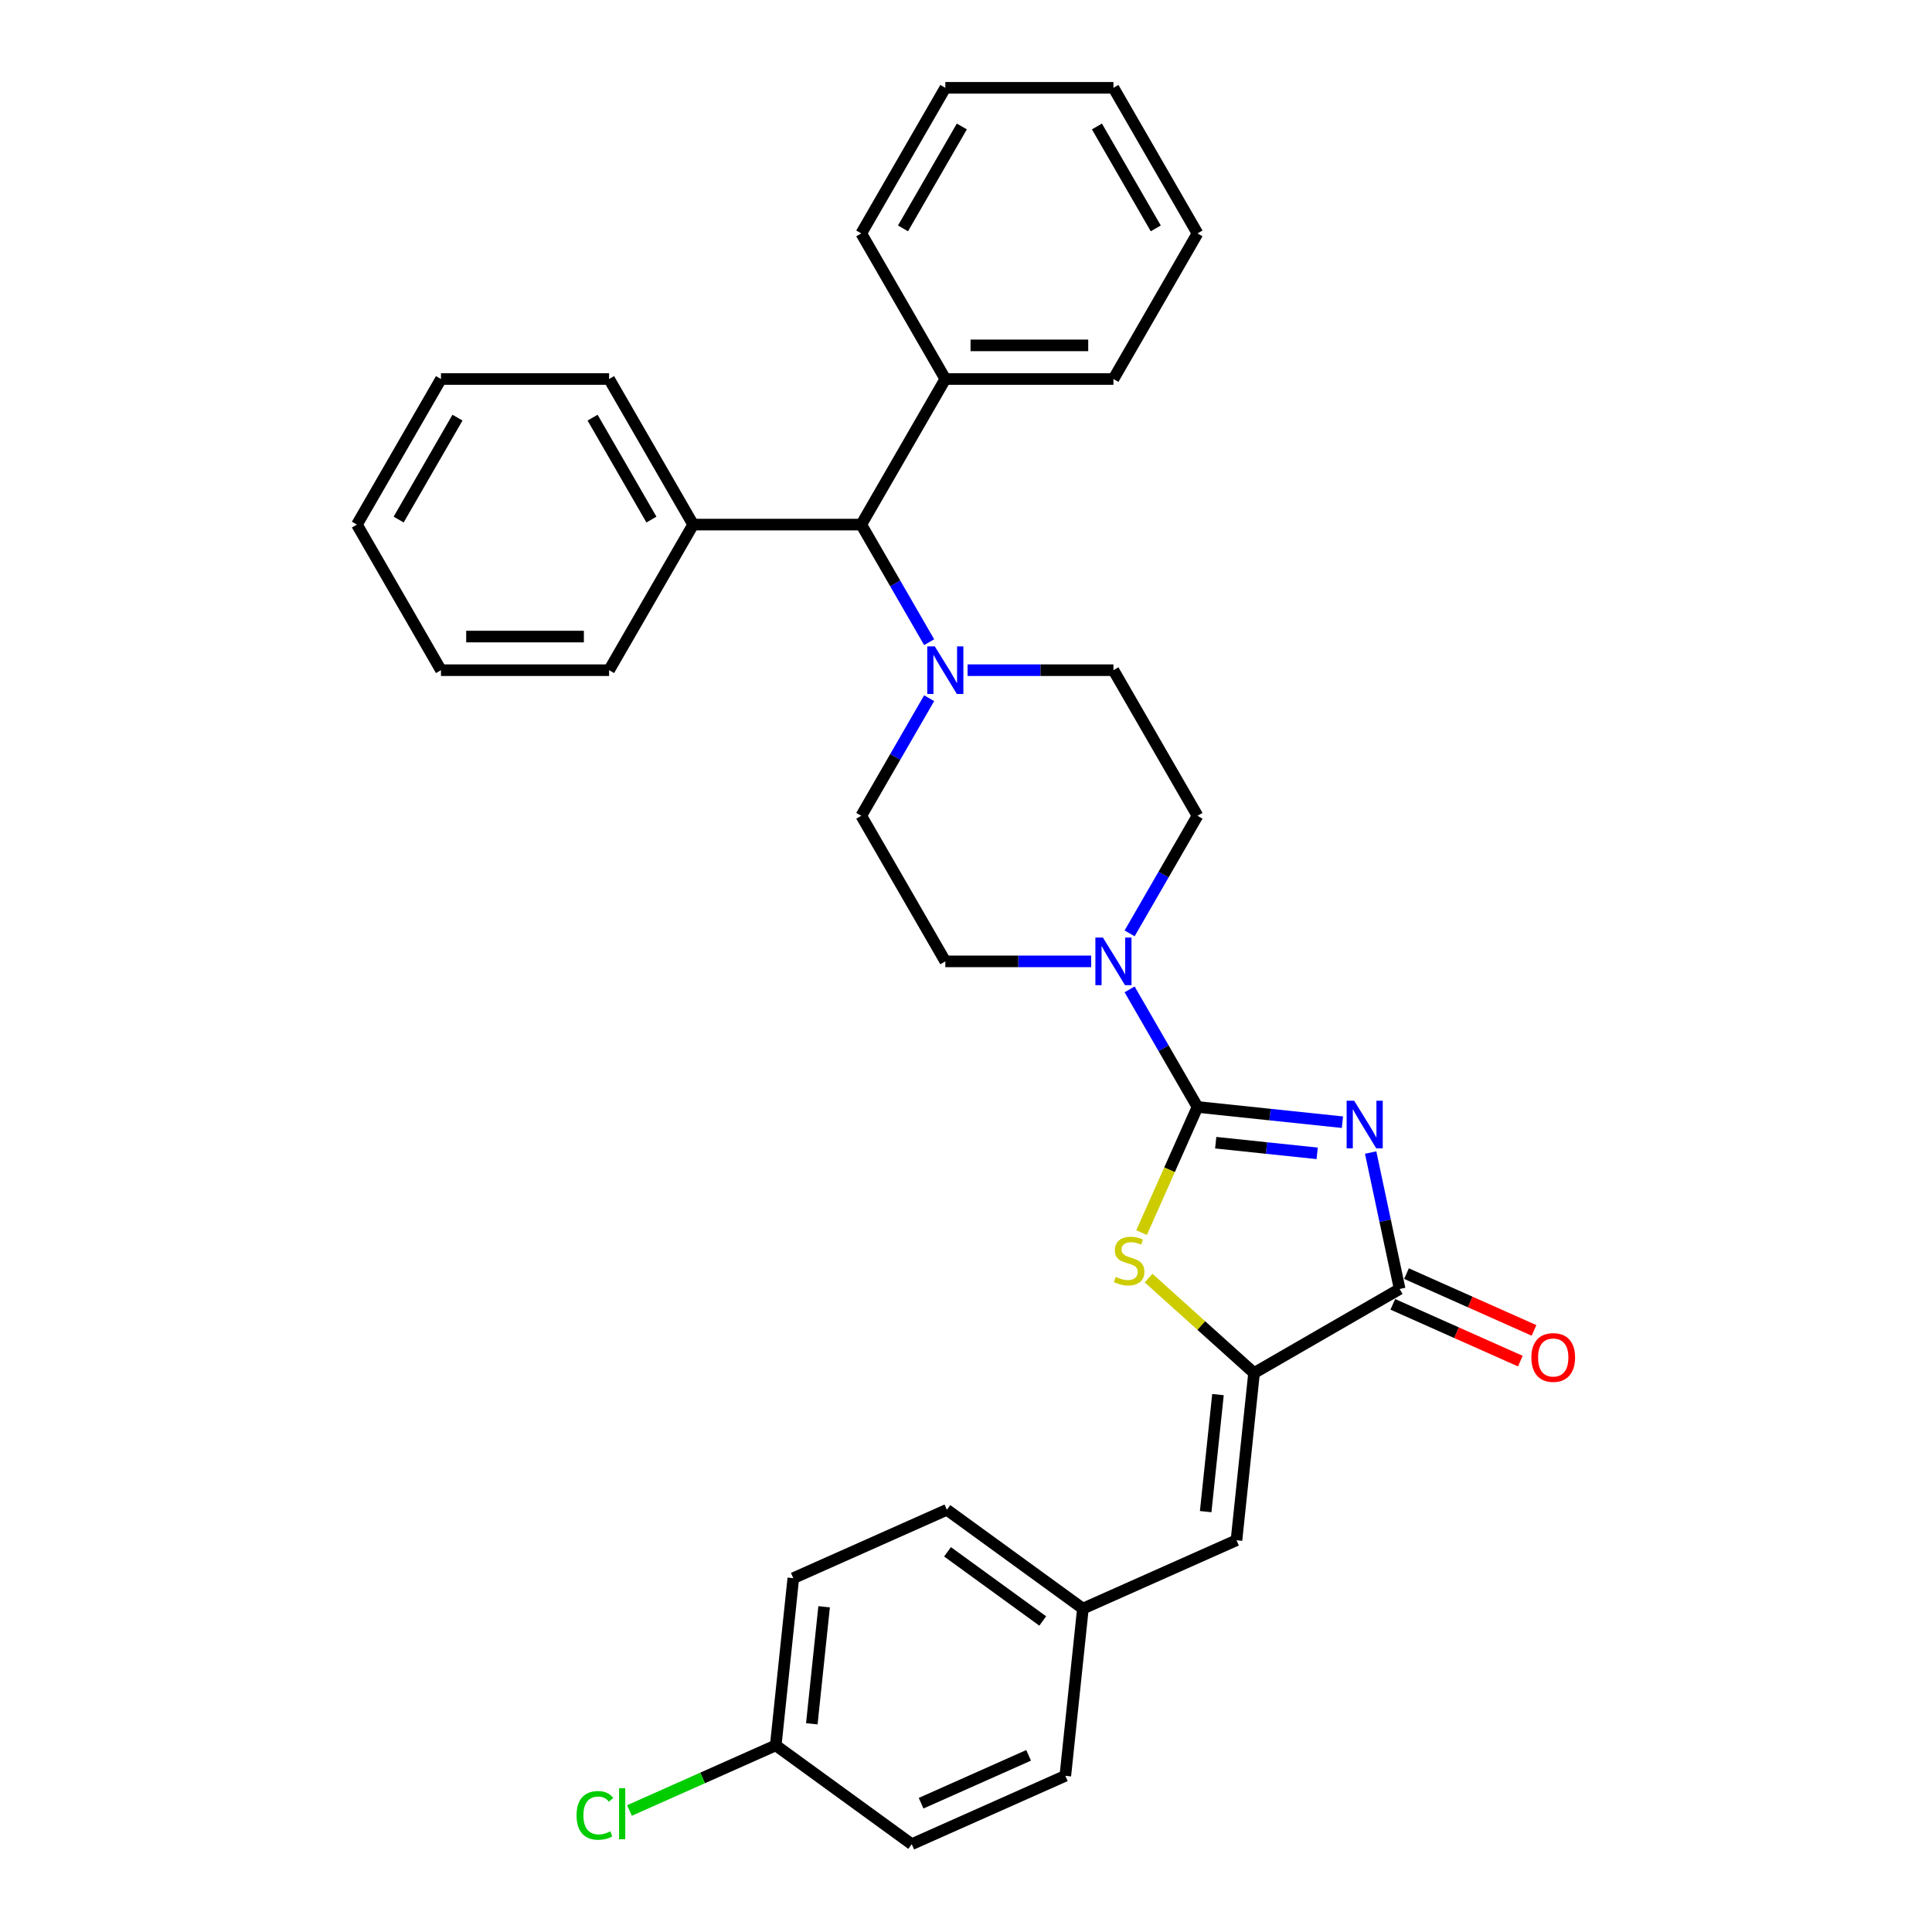 <?xml version='1.0' encoding='iso-8859-1'?>
<svg version='1.1' baseProfile='full'
              xmlns='http://www.w3.org/2000/svg'
                      xmlns:rdkit='http://www.rdkit.org/xml'
                      xmlns:xlink='http://www.w3.org/1999/xlink'
                  xml:space='preserve'
width='1000px' height='1000px' viewBox='0 0 1000 1000'>
<!-- END OF HEADER -->
<rect style='opacity:1.0;fill:#FFFFFF;stroke:none' width='1000' height='1000' x='0' y='0'> </rect>
<path class='bond-0' d='M 694.841,580.847 L 657.332,576.905' style='fill:none;fill-rule:evenodd;stroke:#0000FF;stroke-width:6px;stroke-linecap:butt;stroke-linejoin:miter;stroke-opacity:1' />
<path class='bond-0' d='M 657.332,576.905 L 619.822,572.962' style='fill:none;fill-rule:evenodd;stroke:#000000;stroke-width:6px;stroke-linecap:butt;stroke-linejoin:miter;stroke-opacity:1' />
<path class='bond-0' d='M 681.769,596.972 L 655.512,594.213' style='fill:none;fill-rule:evenodd;stroke:#0000FF;stroke-width:6px;stroke-linecap:butt;stroke-linejoin:miter;stroke-opacity:1' />
<path class='bond-0' d='M 655.512,594.213 L 629.256,591.453' style='fill:none;fill-rule:evenodd;stroke:#000000;stroke-width:6px;stroke-linecap:butt;stroke-linejoin:miter;stroke-opacity:1' />
<path class='bond-2' d='M 709.443,596.555 L 716.948,631.864' style='fill:none;fill-rule:evenodd;stroke:#0000FF;stroke-width:6px;stroke-linecap:butt;stroke-linejoin:miter;stroke-opacity:1' />
<path class='bond-2' d='M 716.948,631.864 L 724.454,667.173' style='fill:none;fill-rule:evenodd;stroke:#000000;stroke-width:6px;stroke-linecap:butt;stroke-linejoin:miter;stroke-opacity:1' />
<path class='bond-1' d='M 619.822,572.962 L 605.345,605.478' style='fill:none;fill-rule:evenodd;stroke:#000000;stroke-width:6px;stroke-linecap:butt;stroke-linejoin:miter;stroke-opacity:1' />
<path class='bond-1' d='M 605.345,605.478 L 590.869,637.994' style='fill:none;fill-rule:evenodd;stroke:#CCCC00;stroke-width:6px;stroke-linecap:butt;stroke-linejoin:miter;stroke-opacity:1' />
<path class='bond-4' d='M 619.822,572.962 L 602.253,542.532' style='fill:none;fill-rule:evenodd;stroke:#000000;stroke-width:6px;stroke-linecap:butt;stroke-linejoin:miter;stroke-opacity:1' />
<path class='bond-4' d='M 602.253,542.532 L 584.684,512.101' style='fill:none;fill-rule:evenodd;stroke:#0000FF;stroke-width:6px;stroke-linecap:butt;stroke-linejoin:miter;stroke-opacity:1' />
<path class='bond-32' d='M 594.506,661.529 L 621.801,686.105' style='fill:none;fill-rule:evenodd;stroke:#CCCC00;stroke-width:6px;stroke-linecap:butt;stroke-linejoin:miter;stroke-opacity:1' />
<path class='bond-32' d='M 621.801,686.105 L 649.095,710.681' style='fill:none;fill-rule:evenodd;stroke:#000000;stroke-width:6px;stroke-linecap:butt;stroke-linejoin:miter;stroke-opacity:1' />
<path class='bond-3' d='M 724.454,667.173 L 649.095,710.681' style='fill:none;fill-rule:evenodd;stroke:#000000;stroke-width:6px;stroke-linecap:butt;stroke-linejoin:miter;stroke-opacity:1' />
<path class='bond-8' d='M 720.914,675.122 L 753.917,689.816' style='fill:none;fill-rule:evenodd;stroke:#000000;stroke-width:6px;stroke-linecap:butt;stroke-linejoin:miter;stroke-opacity:1' />
<path class='bond-8' d='M 753.917,689.816 L 786.92,704.51' style='fill:none;fill-rule:evenodd;stroke:#FF0000;stroke-width:6px;stroke-linecap:butt;stroke-linejoin:miter;stroke-opacity:1' />
<path class='bond-8' d='M 727.993,659.224 L 760.996,673.917' style='fill:none;fill-rule:evenodd;stroke:#000000;stroke-width:6px;stroke-linecap:butt;stroke-linejoin:miter;stroke-opacity:1' />
<path class='bond-8' d='M 760.996,673.917 L 793.999,688.611' style='fill:none;fill-rule:evenodd;stroke:#FF0000;stroke-width:6px;stroke-linecap:butt;stroke-linejoin:miter;stroke-opacity:1' />
<path class='bond-6' d='M 649.095,710.681 L 640,797.221' style='fill:none;fill-rule:evenodd;stroke:#000000;stroke-width:6px;stroke-linecap:butt;stroke-linejoin:miter;stroke-opacity:1' />
<path class='bond-6' d='M 630.423,721.843 L 624.056,782.42' style='fill:none;fill-rule:evenodd;stroke:#000000;stroke-width:6px;stroke-linecap:butt;stroke-linejoin:miter;stroke-opacity:1' />
<path class='bond-9' d='M 584.684,483.107 L 602.253,452.677' style='fill:none;fill-rule:evenodd;stroke:#0000FF;stroke-width:6px;stroke-linecap:butt;stroke-linejoin:miter;stroke-opacity:1' />
<path class='bond-9' d='M 602.253,452.677 L 619.822,422.246' style='fill:none;fill-rule:evenodd;stroke:#000000;stroke-width:6px;stroke-linecap:butt;stroke-linejoin:miter;stroke-opacity:1' />
<path class='bond-10' d='M 564.793,497.604 L 527.046,497.604' style='fill:none;fill-rule:evenodd;stroke:#0000FF;stroke-width:6px;stroke-linecap:butt;stroke-linejoin:miter;stroke-opacity:1' />
<path class='bond-10' d='M 527.046,497.604 L 489.298,497.604' style='fill:none;fill-rule:evenodd;stroke:#000000;stroke-width:6px;stroke-linecap:butt;stroke-linejoin:miter;stroke-opacity:1' />
<path class='bond-5' d='M 480.928,361.385 L 463.359,391.815' style='fill:none;fill-rule:evenodd;stroke:#0000FF;stroke-width:6px;stroke-linecap:butt;stroke-linejoin:miter;stroke-opacity:1' />
<path class='bond-5' d='M 463.359,391.815 L 445.79,422.246' style='fill:none;fill-rule:evenodd;stroke:#000000;stroke-width:6px;stroke-linecap:butt;stroke-linejoin:miter;stroke-opacity:1' />
<path class='bond-7' d='M 480.928,332.391 L 463.359,301.96' style='fill:none;fill-rule:evenodd;stroke:#0000FF;stroke-width:6px;stroke-linecap:butt;stroke-linejoin:miter;stroke-opacity:1' />
<path class='bond-7' d='M 463.359,301.96 L 445.79,271.529' style='fill:none;fill-rule:evenodd;stroke:#000000;stroke-width:6px;stroke-linecap:butt;stroke-linejoin:miter;stroke-opacity:1' />
<path class='bond-33' d='M 500.819,346.888 L 538.567,346.888' style='fill:none;fill-rule:evenodd;stroke:#0000FF;stroke-width:6px;stroke-linecap:butt;stroke-linejoin:miter;stroke-opacity:1' />
<path class='bond-33' d='M 538.567,346.888 L 576.314,346.888' style='fill:none;fill-rule:evenodd;stroke:#000000;stroke-width:6px;stroke-linecap:butt;stroke-linejoin:miter;stroke-opacity:1' />
<path class='bond-15' d='M 640,797.221 L 560.506,832.613' style='fill:none;fill-rule:evenodd;stroke:#000000;stroke-width:6px;stroke-linecap:butt;stroke-linejoin:miter;stroke-opacity:1' />
<path class='bond-13' d='M 445.79,271.529 L 489.298,196.171' style='fill:none;fill-rule:evenodd;stroke:#000000;stroke-width:6px;stroke-linecap:butt;stroke-linejoin:miter;stroke-opacity:1' />
<path class='bond-14' d='M 445.79,271.529 L 358.774,271.529' style='fill:none;fill-rule:evenodd;stroke:#000000;stroke-width:6px;stroke-linecap:butt;stroke-linejoin:miter;stroke-opacity:1' />
<path class='bond-12' d='M 619.822,422.246 L 576.314,346.888' style='fill:none;fill-rule:evenodd;stroke:#000000;stroke-width:6px;stroke-linecap:butt;stroke-linejoin:miter;stroke-opacity:1' />
<path class='bond-11' d='M 489.298,497.604 L 445.79,422.246' style='fill:none;fill-rule:evenodd;stroke:#000000;stroke-width:6px;stroke-linecap:butt;stroke-linejoin:miter;stroke-opacity:1' />
<path class='bond-24' d='M 489.298,196.171 L 576.314,196.171' style='fill:none;fill-rule:evenodd;stroke:#000000;stroke-width:6px;stroke-linecap:butt;stroke-linejoin:miter;stroke-opacity:1' />
<path class='bond-24' d='M 502.35,178.768 L 563.262,178.768' style='fill:none;fill-rule:evenodd;stroke:#000000;stroke-width:6px;stroke-linecap:butt;stroke-linejoin:miter;stroke-opacity:1' />
<path class='bond-25' d='M 489.298,196.171 L 445.79,120.813' style='fill:none;fill-rule:evenodd;stroke:#000000;stroke-width:6px;stroke-linecap:butt;stroke-linejoin:miter;stroke-opacity:1' />
<path class='bond-22' d='M 358.774,271.529 L 315.265,196.171' style='fill:none;fill-rule:evenodd;stroke:#000000;stroke-width:6px;stroke-linecap:butt;stroke-linejoin:miter;stroke-opacity:1' />
<path class='bond-22' d='M 337.176,268.927 L 306.72,216.176' style='fill:none;fill-rule:evenodd;stroke:#000000;stroke-width:6px;stroke-linecap:butt;stroke-linejoin:miter;stroke-opacity:1' />
<path class='bond-23' d='M 358.774,271.529 L 315.265,346.888' style='fill:none;fill-rule:evenodd;stroke:#000000;stroke-width:6px;stroke-linecap:butt;stroke-linejoin:miter;stroke-opacity:1' />
<path class='bond-18' d='M 560.506,832.613 L 551.411,919.153' style='fill:none;fill-rule:evenodd;stroke:#000000;stroke-width:6px;stroke-linecap:butt;stroke-linejoin:miter;stroke-opacity:1' />
<path class='bond-19' d='M 560.506,832.613 L 490.109,781.466' style='fill:none;fill-rule:evenodd;stroke:#000000;stroke-width:6px;stroke-linecap:butt;stroke-linejoin:miter;stroke-opacity:1' />
<path class='bond-19' d='M 539.717,839.021 L 490.439,803.218' style='fill:none;fill-rule:evenodd;stroke:#000000;stroke-width:6px;stroke-linecap:butt;stroke-linejoin:miter;stroke-opacity:1' />
<path class='bond-16' d='M 401.52,903.399 L 410.615,816.859' style='fill:none;fill-rule:evenodd;stroke:#000000;stroke-width:6px;stroke-linecap:butt;stroke-linejoin:miter;stroke-opacity:1' />
<path class='bond-16' d='M 420.192,892.237 L 426.559,831.659' style='fill:none;fill-rule:evenodd;stroke:#000000;stroke-width:6px;stroke-linecap:butt;stroke-linejoin:miter;stroke-opacity:1' />
<path class='bond-17' d='M 401.52,903.399 L 363.661,920.254' style='fill:none;fill-rule:evenodd;stroke:#000000;stroke-width:6px;stroke-linecap:butt;stroke-linejoin:miter;stroke-opacity:1' />
<path class='bond-17' d='M 363.661,920.254 L 325.803,937.11' style='fill:none;fill-rule:evenodd;stroke:#00CC00;stroke-width:6px;stroke-linecap:butt;stroke-linejoin:miter;stroke-opacity:1' />
<path class='bond-34' d='M 401.52,903.399 L 471.917,954.545' style='fill:none;fill-rule:evenodd;stroke:#000000;stroke-width:6px;stroke-linecap:butt;stroke-linejoin:miter;stroke-opacity:1' />
<path class='bond-21' d='M 551.411,919.153 L 471.917,954.545' style='fill:none;fill-rule:evenodd;stroke:#000000;stroke-width:6px;stroke-linecap:butt;stroke-linejoin:miter;stroke-opacity:1' />
<path class='bond-21' d='M 532.408,908.563 L 476.763,933.338' style='fill:none;fill-rule:evenodd;stroke:#000000;stroke-width:6px;stroke-linecap:butt;stroke-linejoin:miter;stroke-opacity:1' />
<path class='bond-20' d='M 490.109,781.466 L 410.615,816.859' style='fill:none;fill-rule:evenodd;stroke:#000000;stroke-width:6px;stroke-linecap:butt;stroke-linejoin:miter;stroke-opacity:1' />
<path class='bond-29' d='M 315.265,196.171 L 228.249,196.171' style='fill:none;fill-rule:evenodd;stroke:#000000;stroke-width:6px;stroke-linecap:butt;stroke-linejoin:miter;stroke-opacity:1' />
<path class='bond-26' d='M 315.265,346.888 L 228.249,346.888' style='fill:none;fill-rule:evenodd;stroke:#000000;stroke-width:6px;stroke-linecap:butt;stroke-linejoin:miter;stroke-opacity:1' />
<path class='bond-26' d='M 302.213,329.484 L 241.302,329.484' style='fill:none;fill-rule:evenodd;stroke:#000000;stroke-width:6px;stroke-linecap:butt;stroke-linejoin:miter;stroke-opacity:1' />
<path class='bond-27' d='M 576.314,196.171 L 619.822,120.813' style='fill:none;fill-rule:evenodd;stroke:#000000;stroke-width:6px;stroke-linecap:butt;stroke-linejoin:miter;stroke-opacity:1' />
<path class='bond-28' d='M 445.79,120.813 L 489.298,45.455' style='fill:none;fill-rule:evenodd;stroke:#000000;stroke-width:6px;stroke-linecap:butt;stroke-linejoin:miter;stroke-opacity:1' />
<path class='bond-28' d='M 467.388,118.211 L 497.843,65.46' style='fill:none;fill-rule:evenodd;stroke:#000000;stroke-width:6px;stroke-linecap:butt;stroke-linejoin:miter;stroke-opacity:1' />
<path class='bond-30' d='M 228.249,346.888 L 184.741,271.529' style='fill:none;fill-rule:evenodd;stroke:#000000;stroke-width:6px;stroke-linecap:butt;stroke-linejoin:miter;stroke-opacity:1' />
<path class='bond-36' d='M 619.822,120.813 L 576.314,45.455' style='fill:none;fill-rule:evenodd;stroke:#000000;stroke-width:6px;stroke-linecap:butt;stroke-linejoin:miter;stroke-opacity:1' />
<path class='bond-36' d='M 598.224,118.211 L 567.769,65.46' style='fill:none;fill-rule:evenodd;stroke:#000000;stroke-width:6px;stroke-linecap:butt;stroke-linejoin:miter;stroke-opacity:1' />
<path class='bond-31' d='M 489.298,45.455 L 576.314,45.455' style='fill:none;fill-rule:evenodd;stroke:#000000;stroke-width:6px;stroke-linecap:butt;stroke-linejoin:miter;stroke-opacity:1' />
<path class='bond-35' d='M 228.249,196.171 L 184.741,271.529' style='fill:none;fill-rule:evenodd;stroke:#000000;stroke-width:6px;stroke-linecap:butt;stroke-linejoin:miter;stroke-opacity:1' />
<path class='bond-35' d='M 236.795,216.176 L 206.339,268.927' style='fill:none;fill-rule:evenodd;stroke:#000000;stroke-width:6px;stroke-linecap:butt;stroke-linejoin:miter;stroke-opacity:1' />
<path  class='atom-0' d='M 700.915 569.737
L 708.99 582.789
Q 709.79 584.077, 711.078 586.409
Q 712.366 588.741, 712.436 588.88
L 712.436 569.737
L 715.707 569.737
L 715.707 594.38
L 712.331 594.38
L 703.664 580.109
Q 702.655 578.438, 701.576 576.524
Q 700.532 574.61, 700.218 574.018
L 700.218 594.38
L 697.016 594.38
L 697.016 569.737
L 700.915 569.737
' fill='#0000FF'/>
<path  class='atom-2' d='M 577.468 660.914
Q 577.747 661.018, 578.895 661.505
Q 580.044 661.993, 581.297 662.306
Q 582.585 662.584, 583.838 662.584
Q 586.17 662.584, 587.527 661.471
Q 588.885 660.322, 588.885 658.338
Q 588.885 656.981, 588.189 656.145
Q 587.527 655.31, 586.483 654.857
Q 585.439 654.405, 583.699 653.883
Q 581.506 653.221, 580.183 652.595
Q 578.895 651.968, 577.956 650.646
Q 577.051 649.323, 577.051 647.096
Q 577.051 643.998, 579.139 642.083
Q 581.262 640.169, 585.439 640.169
Q 588.293 640.169, 591.53 641.526
L 590.73 644.207
Q 587.771 642.988, 585.543 642.988
Q 583.142 642.988, 581.819 643.998
Q 580.496 644.972, 580.531 646.678
Q 580.531 648.001, 581.193 648.801
Q 581.889 649.602, 582.863 650.054
Q 583.873 650.507, 585.543 651.029
Q 587.771 651.725, 589.094 652.421
Q 590.416 653.117, 591.356 654.544
Q 592.331 655.936, 592.331 658.338
Q 592.331 661.749, 590.033 663.594
Q 587.771 665.404, 583.977 665.404
Q 581.784 665.404, 580.114 664.916
Q 578.478 664.464, 576.529 663.663
L 577.468 660.914
' fill='#CCCC00'/>
<path  class='atom-5' d='M 570.867 485.283
L 578.942 498.335
Q 579.743 499.623, 581.03 501.955
Q 582.318 504.287, 582.388 504.426
L 582.388 485.283
L 585.66 485.283
L 585.66 509.926
L 582.283 509.926
L 573.617 495.655
Q 572.607 493.984, 571.528 492.07
Q 570.484 490.156, 570.171 489.564
L 570.171 509.926
L 566.969 509.926
L 566.969 485.283
L 570.867 485.283
' fill='#0000FF'/>
<path  class='atom-6' d='M 483.851 334.566
L 491.926 347.619
Q 492.726 348.906, 494.014 351.238
Q 495.302 353.57, 495.372 353.71
L 495.372 334.566
L 498.643 334.566
L 498.643 359.209
L 495.267 359.209
L 486.6 344.938
Q 485.591 343.268, 484.512 341.353
Q 483.468 339.439, 483.155 338.847
L 483.155 359.209
L 479.952 359.209
L 479.952 334.566
L 483.851 334.566
' fill='#0000FF'/>
<path  class='atom-9' d='M 792.635 702.635
Q 792.635 696.718, 795.558 693.411
Q 798.482 690.105, 803.947 690.105
Q 809.411 690.105, 812.335 693.411
Q 815.259 696.718, 815.259 702.635
Q 815.259 708.622, 812.3 712.033
Q 809.342 715.409, 803.947 715.409
Q 798.517 715.409, 795.558 712.033
Q 792.635 708.657, 792.635 702.635
M 803.947 712.625
Q 807.706 712.625, 809.725 710.119
Q 811.778 707.578, 811.778 702.635
Q 811.778 697.797, 809.725 695.361
Q 807.706 692.889, 803.947 692.889
Q 800.188 692.889, 798.134 695.326
Q 796.115 697.762, 796.115 702.635
Q 796.115 707.612, 798.134 710.119
Q 800.188 712.625, 803.947 712.625
' fill='#FF0000'/>
<path  class='atom-18' d='M 298.428 939.644
Q 298.428 933.518, 301.282 930.316
Q 304.171 927.079, 309.635 927.079
Q 314.717 927.079, 317.432 930.664
L 315.135 932.544
Q 313.151 929.933, 309.635 929.933
Q 305.911 929.933, 303.927 932.439
Q 301.978 934.91, 301.978 939.644
Q 301.978 944.517, 303.997 947.023
Q 306.05 949.529, 310.018 949.529
Q 312.733 949.529, 315.9 947.893
L 316.875 950.504
Q 315.587 951.339, 313.638 951.826
Q 311.689 952.314, 309.531 952.314
Q 304.171 952.314, 301.282 949.042
Q 298.428 945.77, 298.428 939.644
' fill='#00CC00'/>
<path  class='atom-18' d='M 320.425 925.582
L 323.628 925.582
L 323.628 952
L 320.425 952
L 320.425 925.582
' fill='#00CC00'/>
</svg>
